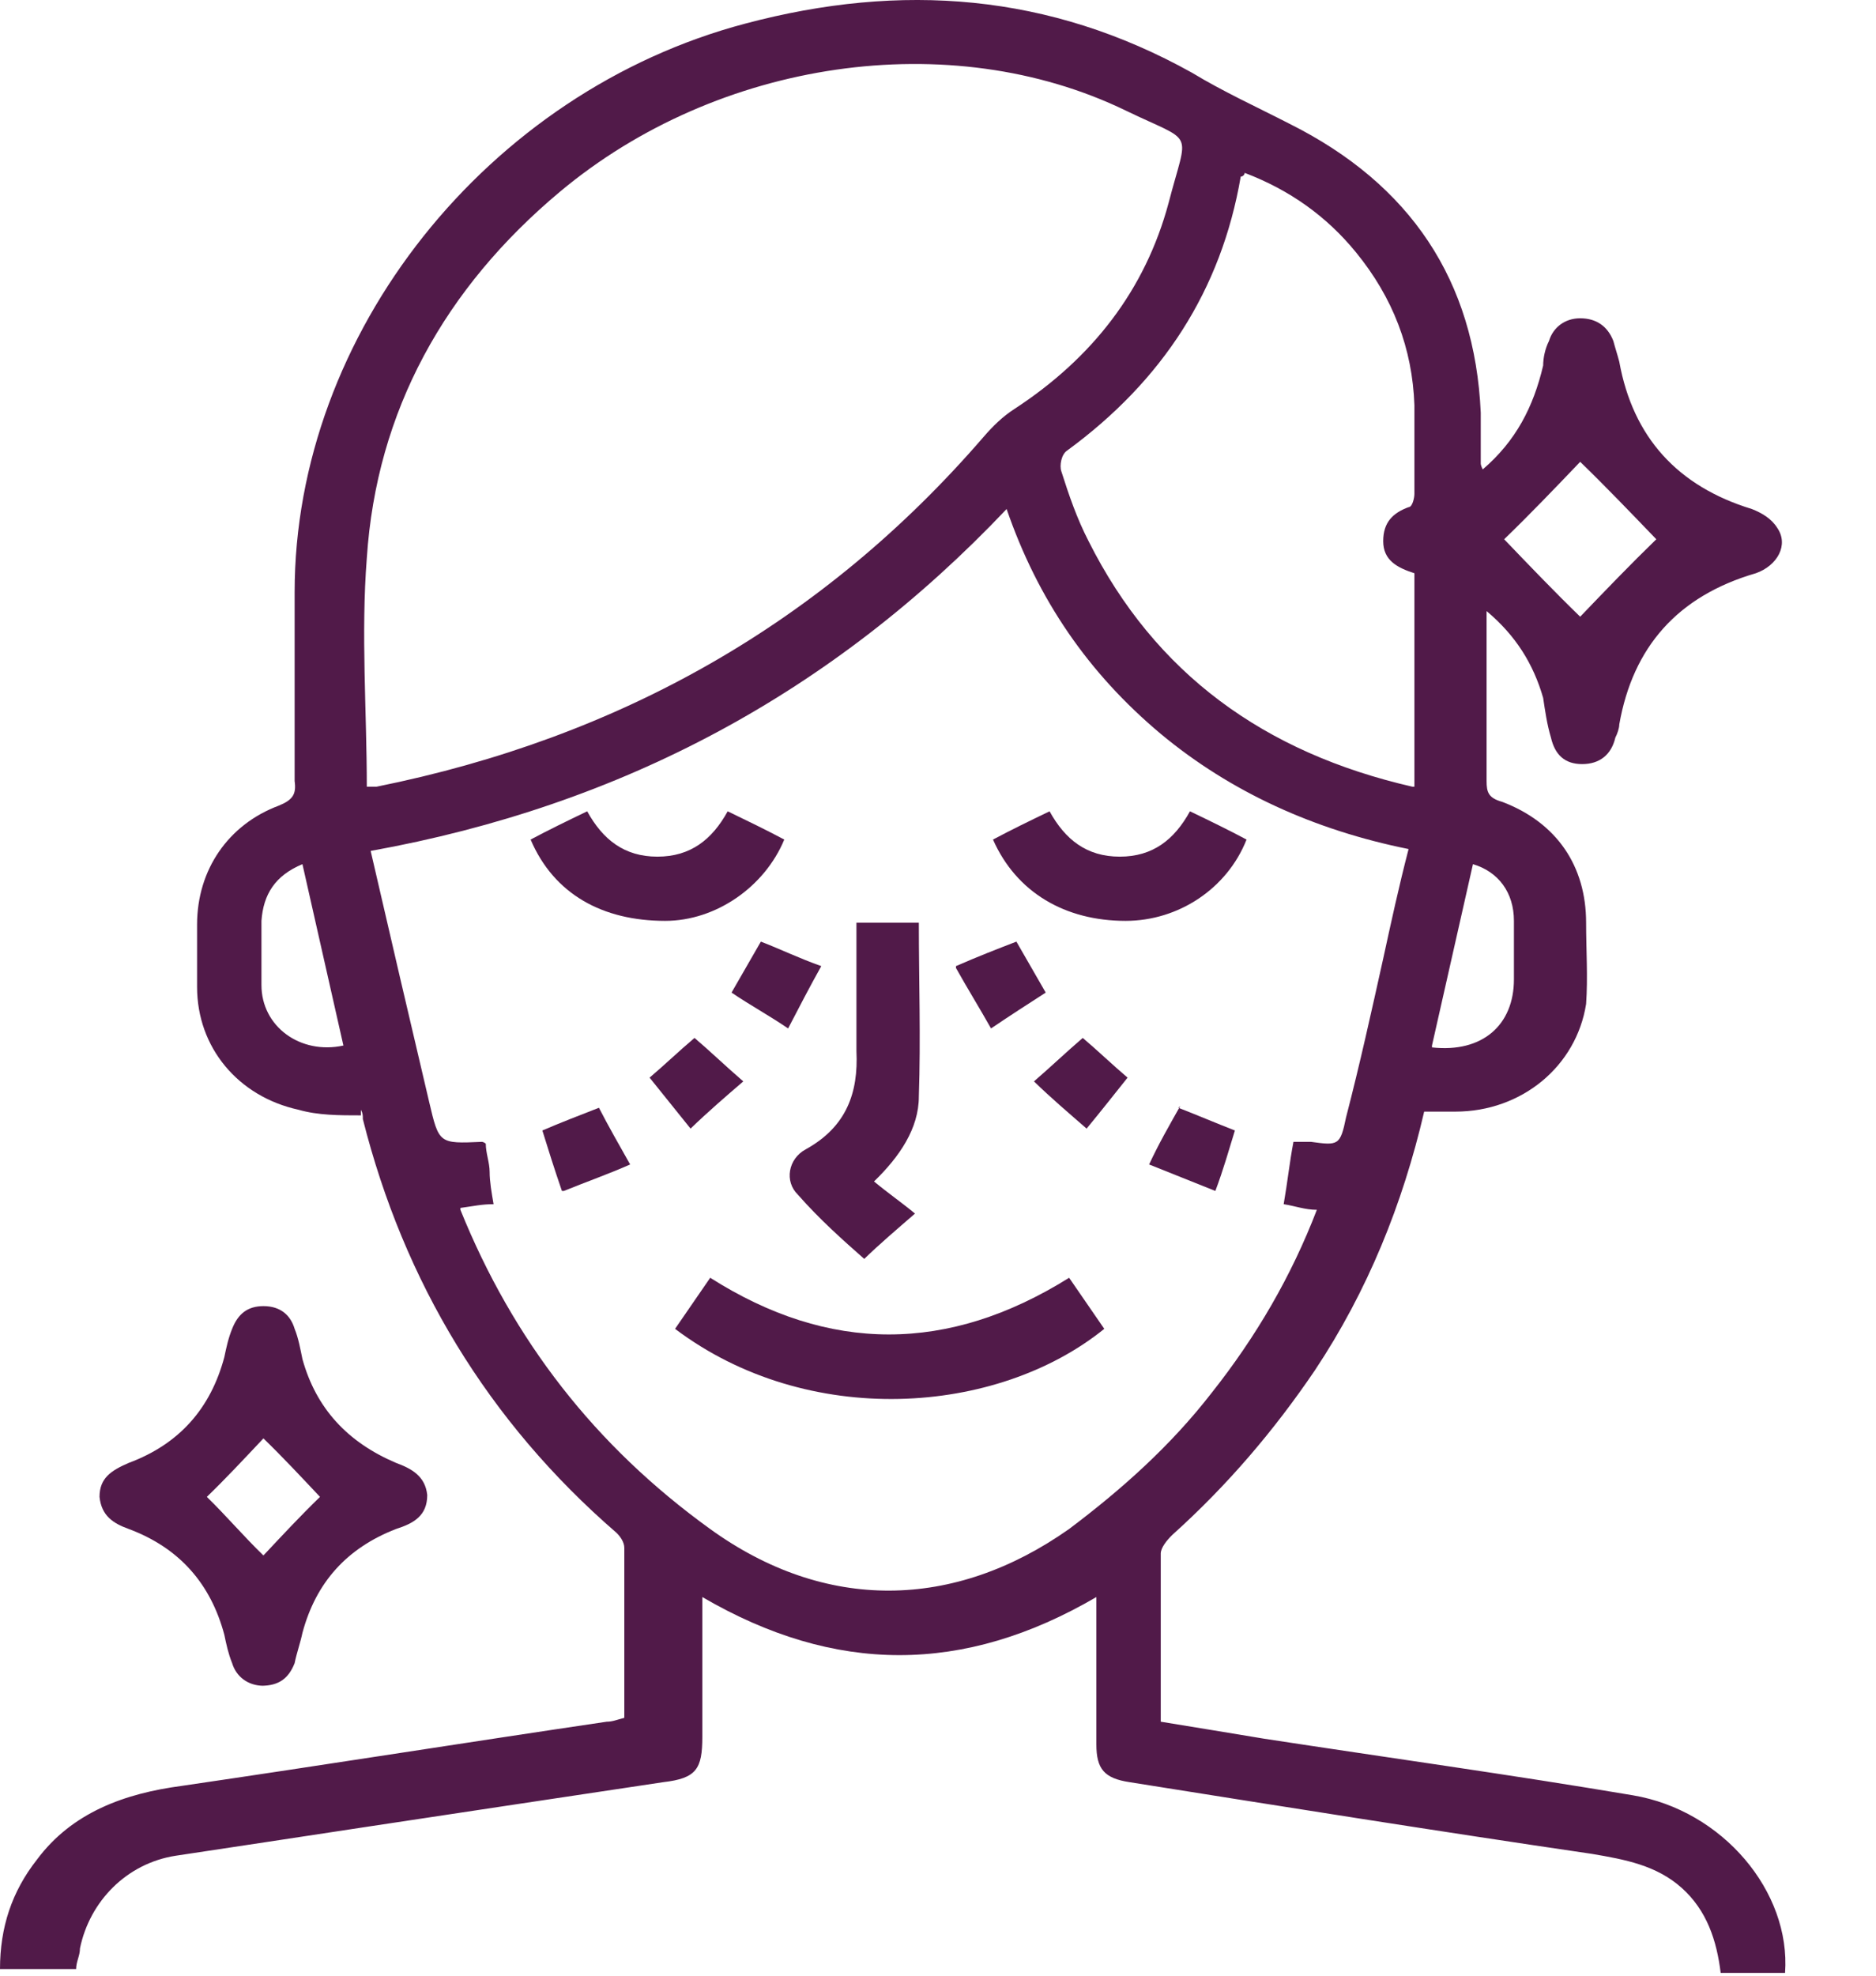 <svg width="19" height="20" viewBox="0 0 19 20" fill="none" xmlns="http://www.w3.org/2000/svg">
<path d="M3.655 11.291C3.438 11.291 3.221 11.291 3.023 11.234C2.411 11.1 1.996 10.603 1.996 9.991C1.996 9.78 1.996 9.57 1.996 9.36C1.996 8.805 2.312 8.346 2.825 8.155C2.964 8.098 3.003 8.04 2.984 7.907C2.984 7.276 2.984 6.626 2.984 5.995C2.984 3.375 4.94 0.928 7.548 0.239C9.128 -0.181 10.63 -0.067 12.072 0.736C12.389 0.928 12.725 1.081 13.06 1.253C14.285 1.865 14.937 2.84 14.997 4.178C14.997 4.35 14.997 4.522 14.997 4.694C14.997 4.694 14.997 4.713 15.017 4.752C15.352 4.465 15.53 4.121 15.629 3.7C15.629 3.624 15.649 3.528 15.688 3.452C15.728 3.318 15.846 3.222 16.004 3.222C16.163 3.222 16.281 3.299 16.34 3.452C16.36 3.528 16.38 3.585 16.4 3.662C16.538 4.427 16.992 4.924 17.743 5.153C17.842 5.192 17.941 5.249 18 5.344C18.119 5.517 18 5.727 17.783 5.803C16.992 6.033 16.538 6.549 16.4 7.333C16.4 7.371 16.38 7.429 16.36 7.467C16.32 7.639 16.202 7.735 16.024 7.735C15.846 7.735 15.748 7.639 15.708 7.467C15.668 7.333 15.649 7.199 15.629 7.065C15.53 6.721 15.352 6.434 15.056 6.186C15.056 6.262 15.056 6.301 15.056 6.339C15.056 6.855 15.056 7.39 15.056 7.907C15.056 8.021 15.076 8.079 15.214 8.117C15.767 8.327 16.064 8.767 16.064 9.341C16.064 9.608 16.083 9.895 16.064 10.163C15.965 10.794 15.412 11.253 14.74 11.253C14.641 11.253 14.542 11.253 14.424 11.253C14.206 12.19 13.851 13.069 13.317 13.872C12.902 14.484 12.428 15.039 11.875 15.536C11.816 15.593 11.756 15.669 11.756 15.727C11.756 16.281 11.756 16.836 11.756 17.429C12.112 17.486 12.448 17.543 12.803 17.601C14.048 17.792 15.293 17.964 16.538 18.174C17.447 18.327 18.138 19.149 18.079 19.972H17.427C17.387 19.647 17.289 19.341 17.032 19.111C16.775 18.882 16.459 18.824 16.123 18.767C14.562 18.538 13.001 18.289 11.44 18.041C11.183 18.002 11.104 17.907 11.104 17.658C11.104 17.161 11.104 16.683 11.104 16.167C9.761 16.951 8.457 16.951 7.113 16.167C7.113 16.224 7.113 16.262 7.113 16.32C7.113 16.74 7.113 17.161 7.113 17.582C7.113 17.907 7.054 18.002 6.718 18.041C5.71 18.193 4.683 18.346 3.675 18.499C3.043 18.595 2.411 18.691 1.778 18.786C1.284 18.863 0.909 19.245 0.81 19.723C0.81 19.799 0.771 19.857 0.771 19.933H0C0 19.513 0.119 19.149 0.375 18.824C0.731 18.346 1.265 18.155 1.838 18.079C3.28 17.868 4.722 17.639 6.145 17.429C6.204 17.429 6.244 17.41 6.323 17.39C6.323 16.817 6.323 16.243 6.323 15.669C6.323 15.612 6.283 15.555 6.244 15.517C4.94 14.389 4.09 12.973 3.675 11.329C3.675 11.291 3.675 11.272 3.655 11.234V11.291ZM4.663 12.247C5.196 13.566 6.026 14.637 7.192 15.478C8.358 16.32 9.662 16.3 10.828 15.478C11.361 15.077 11.855 14.637 12.27 14.102C12.725 13.528 13.08 12.916 13.337 12.247C13.218 12.247 13.12 12.209 13.001 12.19C13.041 11.96 13.06 11.769 13.1 11.559C13.179 11.559 13.218 11.559 13.278 11.559C13.554 11.597 13.574 11.597 13.633 11.31C13.772 10.775 13.89 10.239 14.009 9.704C14.088 9.341 14.167 8.977 14.266 8.595C13.317 8.404 12.468 8.021 11.756 7.429C11.025 6.817 10.511 6.071 10.195 5.153C8.437 7.008 6.303 8.155 3.754 8.614C3.952 9.474 4.149 10.316 4.347 11.157C4.446 11.578 4.446 11.578 4.88 11.559C4.88 11.559 4.9 11.559 4.92 11.578C4.92 11.673 4.959 11.769 4.959 11.864C4.959 11.96 4.979 12.075 4.999 12.19C4.88 12.19 4.801 12.209 4.663 12.228V12.247ZM3.695 7.964C3.695 7.964 3.774 7.964 3.813 7.964C6.283 7.467 8.338 6.301 9.958 4.427C10.057 4.312 10.156 4.216 10.274 4.14C11.065 3.624 11.598 2.935 11.835 2.056C12.033 1.291 12.112 1.463 11.401 1.119C9.622 0.258 7.271 0.603 5.671 1.941C4.505 2.916 3.813 4.159 3.715 5.65C3.655 6.415 3.715 7.199 3.715 7.964H3.695ZM14.325 7.964V5.803C14.147 5.746 14.009 5.67 14.009 5.478C14.009 5.287 14.108 5.192 14.266 5.134C14.305 5.134 14.325 5.039 14.325 5C14.325 4.694 14.325 4.388 14.325 4.102C14.305 3.528 14.108 3.012 13.732 2.553C13.436 2.19 13.06 1.922 12.606 1.75C12.606 1.769 12.586 1.788 12.566 1.788C12.369 2.935 11.776 3.853 10.808 4.561C10.749 4.599 10.729 4.713 10.749 4.771C10.828 5.019 10.907 5.249 11.025 5.478C11.697 6.817 12.803 7.62 14.305 7.964H14.325ZM16.004 6.243C16.261 5.975 16.518 5.708 16.775 5.459C16.518 5.192 16.261 4.924 16.004 4.675C15.748 4.943 15.491 5.211 15.234 5.459C15.491 5.727 15.748 5.995 16.004 6.243ZM3.063 8.748C2.786 8.863 2.667 9.054 2.648 9.322C2.648 9.532 2.648 9.742 2.648 9.972C2.648 10.392 3.043 10.679 3.478 10.584C3.339 9.972 3.201 9.36 3.063 8.748ZM14.503 10.603C15.017 10.66 15.333 10.373 15.333 9.914C15.333 9.723 15.333 9.532 15.333 9.322C15.333 9.035 15.175 8.824 14.918 8.748C14.779 9.36 14.641 9.972 14.503 10.584V10.603Z" fill="#511A49"/>
<path d="M2.668 17.065C2.509 17.065 2.391 16.97 2.351 16.836C2.312 16.74 2.292 16.645 2.272 16.549C2.134 16.033 1.818 15.67 1.304 15.478C1.146 15.421 1.028 15.345 1.008 15.153C1.008 14.962 1.126 14.886 1.304 14.809C1.818 14.618 2.134 14.255 2.272 13.738C2.292 13.643 2.312 13.547 2.351 13.452C2.411 13.299 2.509 13.222 2.668 13.222C2.845 13.222 2.944 13.318 2.984 13.452C3.023 13.547 3.043 13.662 3.063 13.758C3.201 14.255 3.517 14.599 4.011 14.809C4.169 14.867 4.307 14.943 4.327 15.134C4.327 15.345 4.189 15.421 4.011 15.478C3.517 15.67 3.201 16.014 3.063 16.53C3.043 16.626 3.003 16.74 2.984 16.836C2.924 16.989 2.826 17.065 2.648 17.065H2.668ZM2.668 15.746C2.865 15.536 3.043 15.345 3.241 15.153C3.043 14.943 2.865 14.752 2.668 14.561C2.47 14.771 2.292 14.962 2.095 15.153C2.292 15.345 2.47 15.555 2.668 15.746Z" fill="#511A49"/>
<path d="M10.828 12.935C10.947 13.107 11.065 13.28 11.184 13.452C10.097 14.331 8.18 14.465 6.837 13.452C6.955 13.28 7.074 13.107 7.193 12.935C8.398 13.7 9.603 13.7 10.828 12.935Z" fill="#511A49"/>
<path d="M8.654 9.341H9.306C9.306 9.933 9.326 10.507 9.306 11.1C9.306 11.425 9.109 11.711 8.852 11.96C8.99 12.075 9.128 12.17 9.267 12.285C9.069 12.457 8.911 12.591 8.753 12.744C8.536 12.553 8.299 12.342 8.081 12.094C7.943 11.96 7.982 11.731 8.16 11.635C8.575 11.406 8.694 11.061 8.674 10.641C8.674 10.22 8.674 9.78 8.674 9.341H8.654Z" fill="#511A49"/>
<path d="M7.37 8.213C7.567 8.308 7.765 8.404 7.943 8.499C7.745 8.977 7.251 9.322 6.737 9.322C6.105 9.322 5.611 9.054 5.374 8.499C5.552 8.404 5.749 8.308 5.947 8.213C6.105 8.499 6.322 8.672 6.658 8.672C6.994 8.672 7.212 8.499 7.37 8.213Z" fill="#511A49"/>
<path d="M12.625 8.499C12.428 8.997 11.934 9.322 11.4 9.322C10.788 9.322 10.294 9.035 10.057 8.499C10.235 8.404 10.432 8.308 10.63 8.213C10.788 8.499 11.005 8.672 11.341 8.672C11.677 8.672 11.894 8.499 12.052 8.213C12.25 8.308 12.447 8.404 12.625 8.499Z" fill="#511A49"/>
<path d="M6.579 10.909C6.737 10.775 6.875 10.641 7.034 10.507C7.192 10.641 7.35 10.794 7.528 10.947C7.35 11.1 7.172 11.253 6.994 11.425C6.856 11.253 6.717 11.081 6.579 10.909Z" fill="#511A49"/>
<path d="M11.005 11.425C10.808 11.253 10.649 11.119 10.472 10.947C10.649 10.794 10.788 10.66 10.966 10.507C11.124 10.641 11.262 10.775 11.42 10.909C11.282 11.081 11.163 11.234 11.005 11.425Z" fill="#511A49"/>
<path d="M5.691 12.056C5.612 11.826 5.552 11.635 5.493 11.444C5.671 11.367 5.869 11.291 6.066 11.214C6.165 11.406 6.264 11.578 6.382 11.788C6.165 11.884 5.948 11.96 5.711 12.056H5.691Z" fill="#511A49"/>
<path d="M11.934 11.214C12.132 11.291 12.309 11.367 12.507 11.444C12.448 11.635 12.389 11.845 12.309 12.056C12.072 11.96 11.875 11.884 11.638 11.788C11.736 11.578 11.835 11.406 11.954 11.195L11.934 11.214Z" fill="#511A49"/>
<path d="M7.706 9.532C7.903 9.608 8.101 9.704 8.318 9.78C8.2 9.991 8.101 10.182 7.982 10.411C7.785 10.277 7.607 10.182 7.409 10.048C7.508 9.876 7.607 9.704 7.706 9.532Z" fill="#511A49"/>
<path d="M9.682 9.78C9.899 9.685 10.097 9.608 10.294 9.532C10.393 9.704 10.492 9.876 10.591 10.048C10.413 10.163 10.235 10.277 10.037 10.411C9.919 10.201 9.8 10.01 9.682 9.799V9.78Z" fill="#511A49"/>
</svg>
